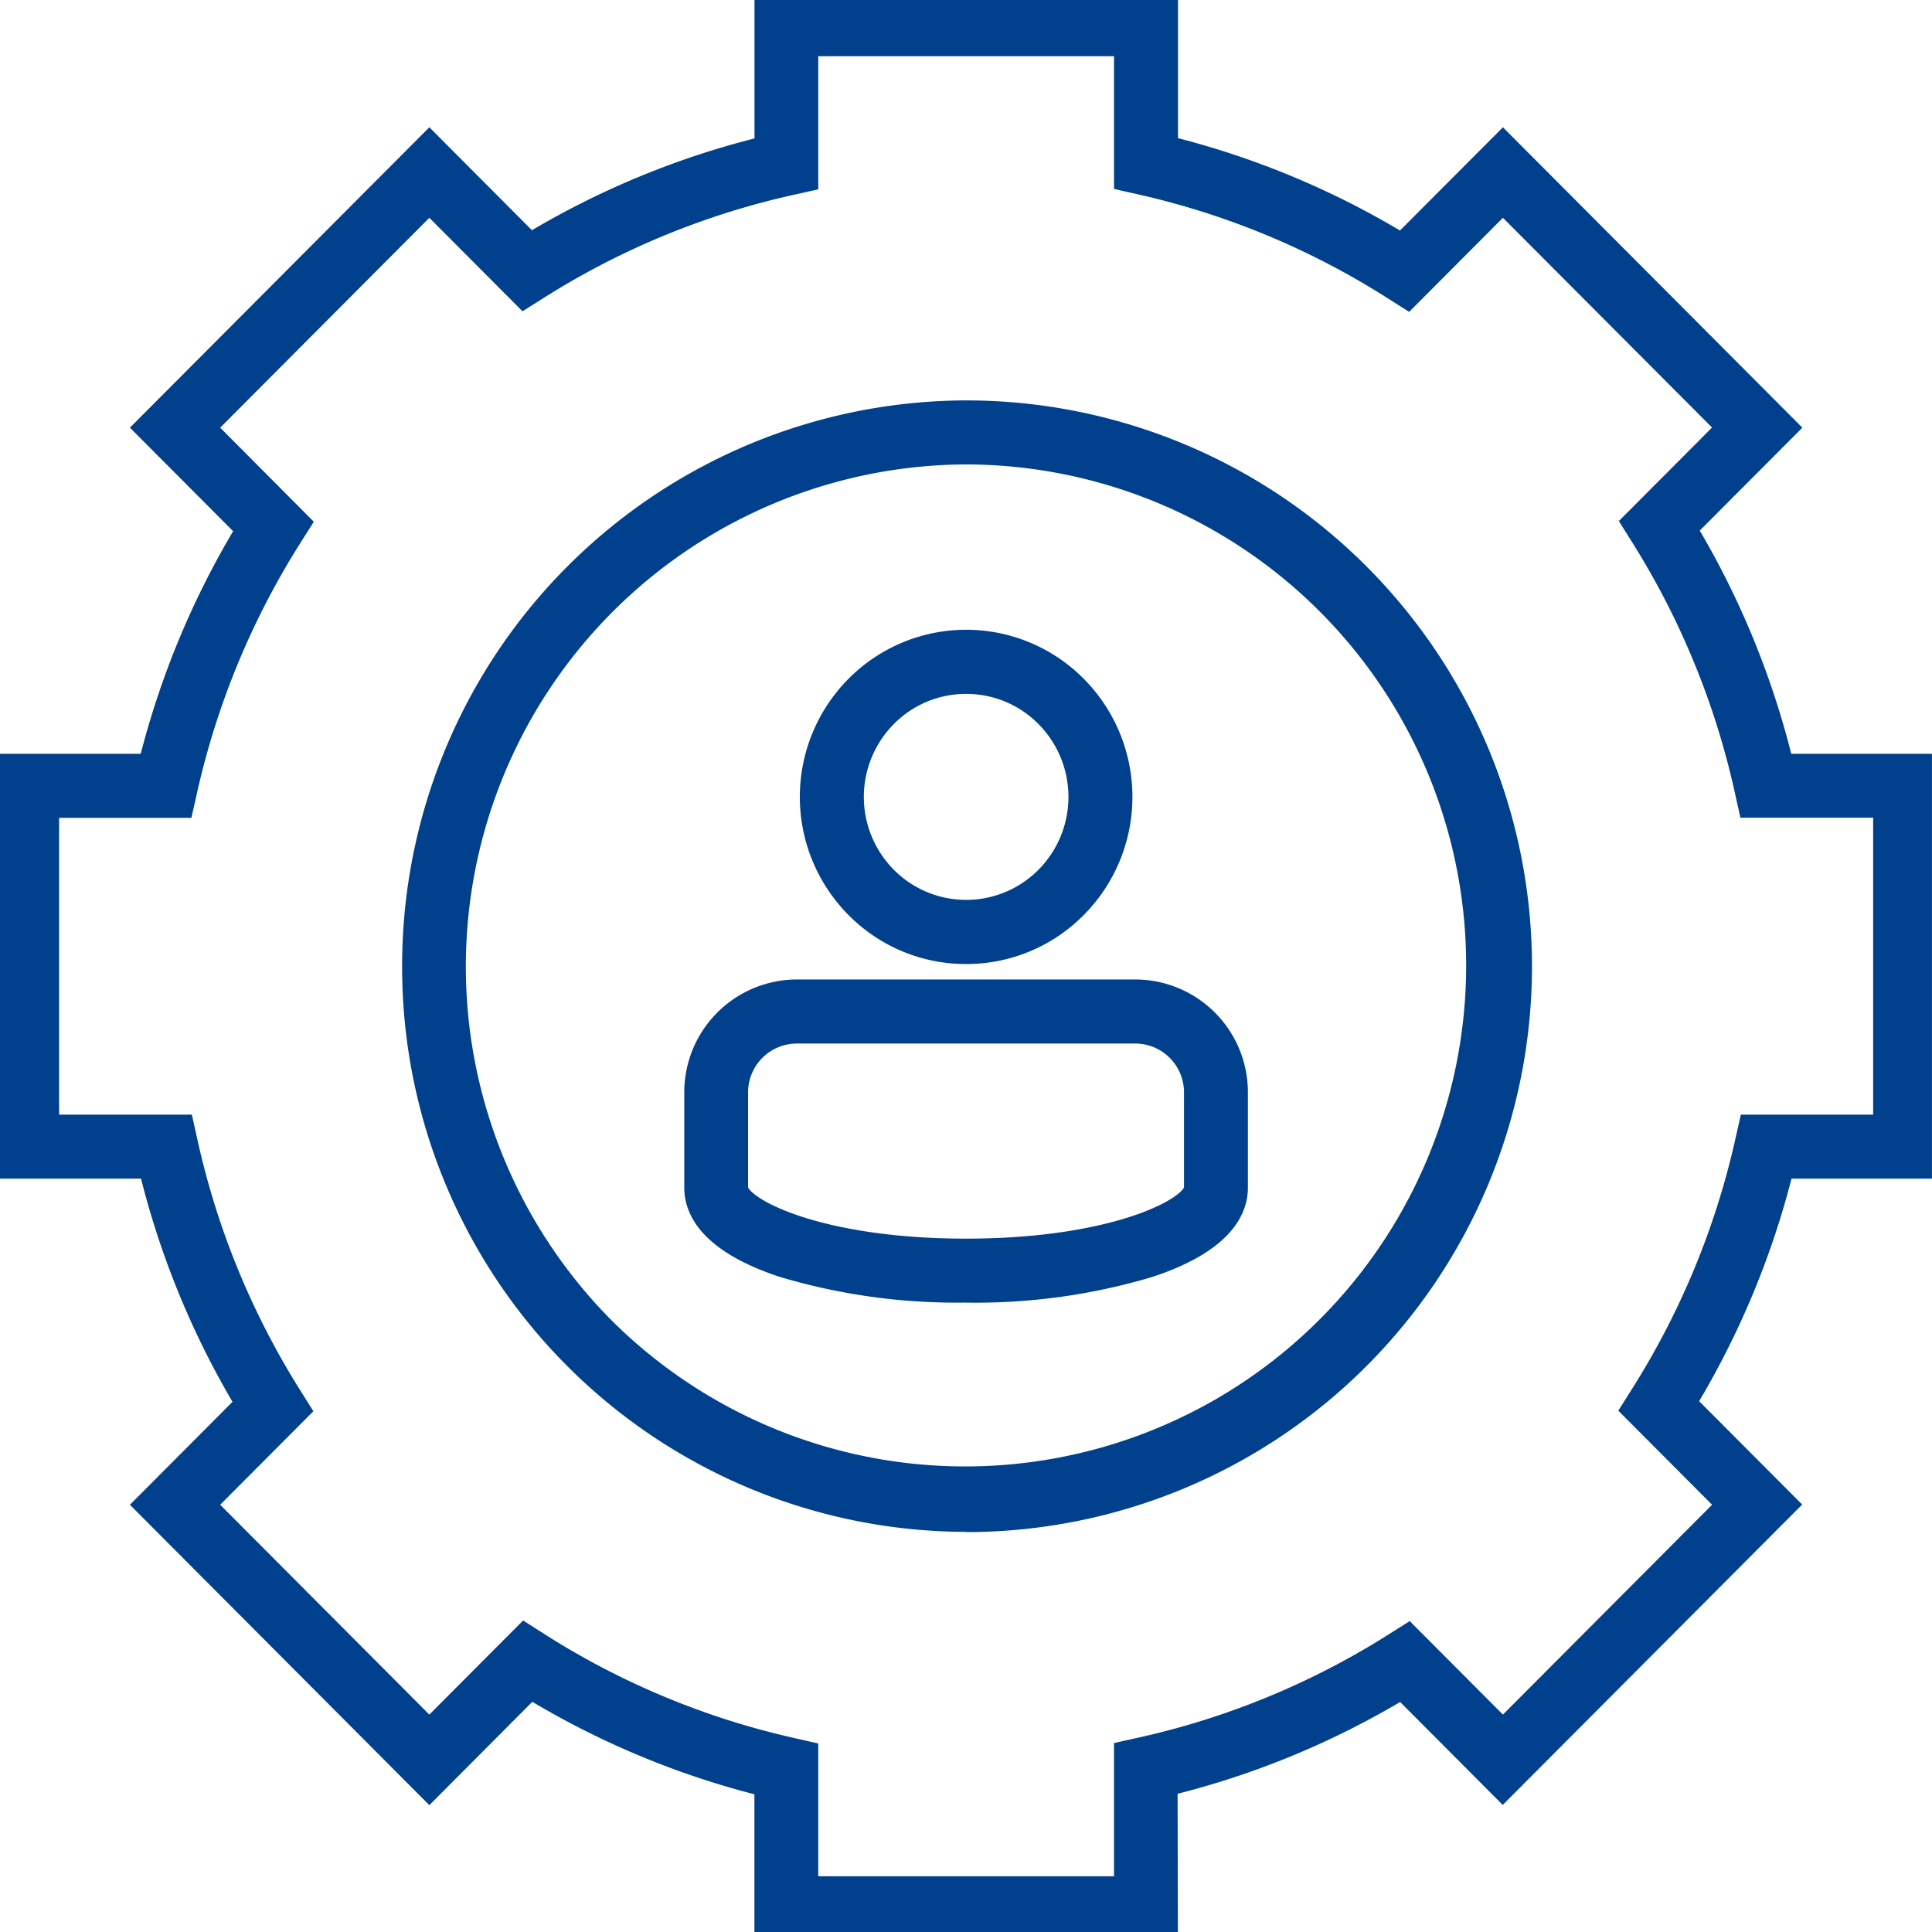 <svg xmlns="http://www.w3.org/2000/svg" xmlns:xlink="http://www.w3.org/1999/xlink" width="44" height="44" viewBox="0 0 44 44">
  <defs>
    <clipPath id="clip-path">
      <rect id="Rectangle_10065" data-name="Rectangle 10065" width="44" height="44" transform="translate(0 0)" fill="#00408c" stroke="#00408c" stroke-width="0.4"/>
    </clipPath>
  </defs>
  <g id="Group_15455" data-name="Group 15455" transform="translate(0.096 0.03)">
    <g id="Group_15454" data-name="Group 15454" transform="translate(-0.097 -0.03)" clip-path="url(#clip-path)">
      <path id="Path_124776" data-name="Path 124776" d="M110.425,155.779a13.848,13.848,0,0,1-4.193-.579c-1.674-.555-2.025-1.306-2.025-1.838v-2.17a2.369,2.369,0,0,1,2.361-2.371h7.714a2.369,2.369,0,0,1,2.361,2.371v2.17c0,.532-.351,1.283-2.025,1.839a13.848,13.848,0,0,1-4.194.579m-3.857-5.9a1.312,1.312,0,0,0-1.307,1.313v2.17c0,.406,1.757,1.36,5.164,1.36s5.164-.953,5.164-1.36v-2.17a1.312,1.312,0,0,0-1.307-1.313Z" transform="translate(-88.422 -126.314)" fill="#00408c" stroke="#00408c" stroke-width="0.4"/>
      <path id="Path_124777" data-name="Path 124777" d="M125.275,103.335a3.553,3.553,0,0,1-2.536-1.056,3.618,3.618,0,0,1,0-5.1,3.572,3.572,0,0,1,5.072,0,3.619,3.619,0,0,1,0,5.1,3.554,3.554,0,0,1-2.536,1.056m0-6.152a2.506,2.506,0,0,0-1.789.746,2.558,2.558,0,0,0,0,3.6,2.521,2.521,0,0,0,3.579,0,2.559,2.559,0,0,0,0-3.6,2.508,2.508,0,0,0-1.79-.746" transform="translate(-103.271 -81.58)" fill="#00408c" stroke="#00408c" stroke-width="0.4"/>
      <path id="Path_124778" data-name="Path 124778" d="M74.177,86.9A12.666,12.666,0,0,1,61.532,74.218,12.68,12.68,0,0,1,74.177,61.532a12.686,12.686,0,0,1,0,25.373m0-24.315a11.637,11.637,0,0,0-8.2,19.851,11.61,11.61,0,1,0,8.2-19.851" transform="translate(-52.173 -52.213)" fill="#00408c" stroke="#00408c" stroke-width="0.4"/>
      <path id="Path_124779" data-name="Path 124779" d="M26.533,43.966H17.289v-3.28A19.12,19.12,0,0,1,12,38.483L9.686,40.806,3.149,34.248l2.305-2.313A19.257,19.257,0,0,1,3.276,26.62H0V17.345H3.269a19.252,19.252,0,0,1,2.2-5.3L3.149,9.718,9.686,3.16l2.305,2.313a19.122,19.122,0,0,1,5.3-2.186V0h9.245V3.28a19.124,19.124,0,0,1,5.287,2.2L34.136,3.16l6.537,6.558L38.368,12.03a19.252,19.252,0,0,1,2.178,5.315h3.276V26.62H40.553a19.254,19.254,0,0,1-2.2,5.3l2.316,2.323-6.537,6.558-2.305-2.313a19.125,19.125,0,0,1-5.3,2.186Zm-8.19-1.058h7.136V39.835l.413-.092a18.092,18.092,0,0,0,5.737-2.366l.356-.225,2.151,2.158,5.046-5.062-2.164-2.171.226-.358a18.215,18.215,0,0,0,2.378-5.744l.093-.412h3.053V18.4H39.705l-.092-.414a18.207,18.207,0,0,0-2.359-5.756l-.224-.357,2.151-2.158L34.136,4.655,31.972,6.826,31.616,6.6A18.084,18.084,0,0,0,25.89,4.214l-.411-.093V1.058H18.343V4.13l-.413.092a18.085,18.085,0,0,0-5.737,2.366l-.356.225L9.686,4.655,4.64,9.718,6.8,11.888l-.226.358A18.208,18.208,0,0,0,4.2,17.991l-.093.412H1.054v7.16H4.117l.092.414a18.2,18.2,0,0,0,2.358,5.756l.224.357L4.64,34.248,9.686,39.31l2.164-2.171.356.227a18.083,18.083,0,0,0,5.726,2.385l.411.093Z" transform="translate(0.093 0.022)" fill="#00408c" stroke="#00408c" stroke-width="0.4"/>
    </g>
  </g>
</svg>
